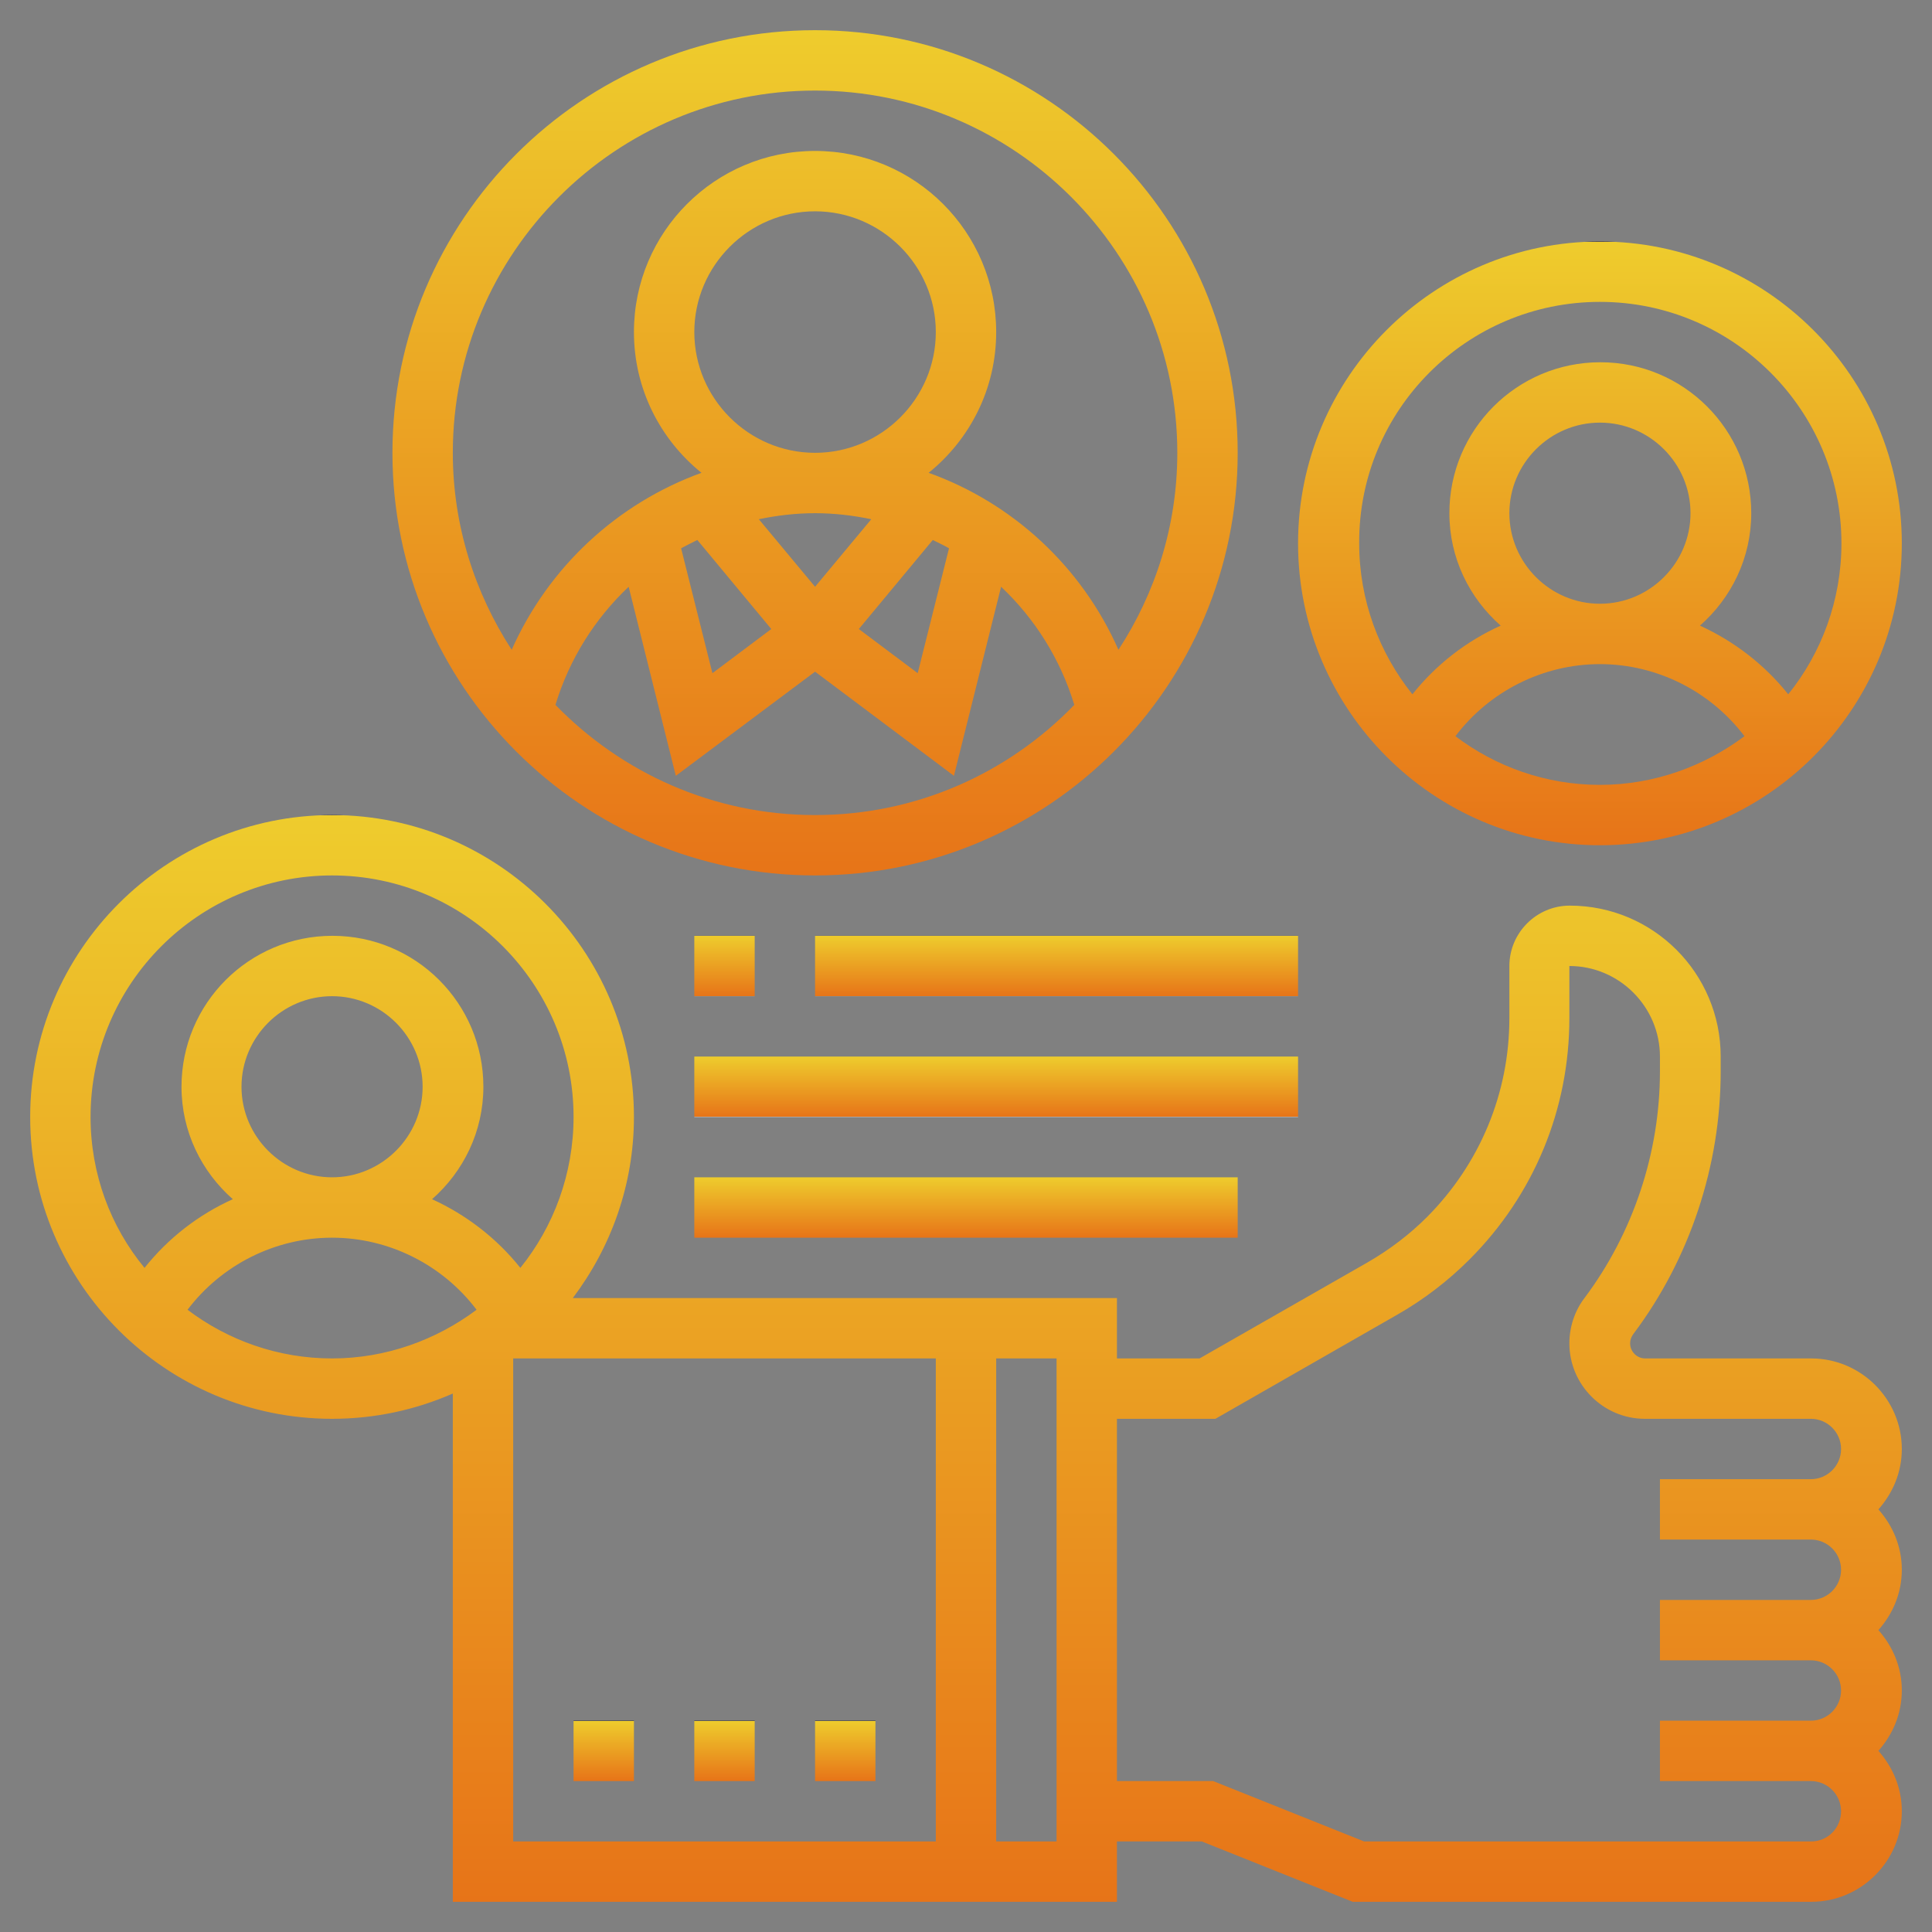 <?xml version="1.0" encoding="utf-8"?>
<!-- Generator: Adobe Illustrator 24.0.0, SVG Export Plug-In . SVG Version: 6.00 Build 0)  -->
<svg version="1.1" id="Layer_5" xmlns="http://www.w3.org/2000/svg" xmlns:xlink="http://www.w3.org/1999/xlink" x="0px" y="0px"
	 viewBox="0 0 512 512" style="enable-background:new 0 0 512 512;" xml:space="preserve">
<rect x="0" y="0" width="512" height="512" fill="#808080" stroke="none"/>
<style type="text/css">
	.st0{fill:url(#SVGID_1_);}
	.st1{fill:url(#SVGID_2_);}
	.st2{fill:url(#SVGID_3_);}
	.st3{fill:url(#SVGID_4_);}
	.st4{fill:url(#SVGID_5_);}
	.st5{fill:url(#SVGID_6_);}
	.st6{fill:url(#SVGID_7_);}
	.st7{fill:url(#SVGID_8_);}
	.st8{fill:url(#SVGID_9_);}
	.st9{fill:url(#SVGID_10_);}
</style>
<linearGradient id="SVGID_1_" gradientUnits="userSpaceOnUse" x1="256" y1="504" x2="256" y2="216">
	<stop  offset="0" style="stop-color:#FFFFFF"/>
	<stop  offset="0" style="stop-color:#EBEAEA"/>
	<stop  offset="0" style="stop-color:#E77418"/>
	<stop  offset="1" style="stop-color:#EECC2D"/>
	<stop  offset="1" style="stop-color:#2A2220"/>
</linearGradient>
<path class="st0" d="M480,360h-44c-2.2,0-4-1.8-4-4c0-0.9,0.3-1.7,0.8-2.4c15-19.9,23.2-44.7,23.2-69.6v-4c0-22.1-17.9-40-40-40
	c-8.8,0-16,7.2-16,16v13.8c0,19.9-7.8,38.6-21.8,52.7c-4.7,4.7-10,8.7-15.7,12L317.9,360H296v-16H151.8c10.1-13.4,16.2-30,16.2-48
	c0-44.1-35.9-80-80-80S8,251.9,8,296s35.9,80,80,80c11.4,0,22.2-2.4,32-6.7V504h176v-16h22.5l40,16H480c13.2,0,24-10.8,24-24
	c0-6.2-2.4-11.7-6.2-16c3.8-4.3,6.2-9.8,6.2-16s-2.4-11.7-6.2-16c3.8-4.3,6.2-9.8,6.2-16s-2.4-11.7-6.2-16c3.8-4.3,6.2-9.8,6.2-16
	C504,370.8,493.2,360,480,360L480,360z M24,296c0-35.3,28.7-64,64-64s64,28.7,64,64c0,15.1-5.3,29.1-14.1,40
	c-6.3-7.9-14.4-14.1-23.4-18.2c8.3-7.3,13.6-17.9,13.6-29.8c0-22.1-17.9-40-40-40s-40,17.9-40,40c0,11.9,5.3,22.5,13.6,29.8
	c-9.1,4.1-17.1,10.3-23.4,18.2C29.3,325.1,24,311.1,24,296z M64,288c0-13.2,10.8-24,24-24s24,10.8,24,24s-10.8,24-24,24
	S64,301.2,64,288z M49.7,347.1c9-11.9,23.2-19.1,38.3-19.1s29.3,7.2,38.3,19.1c-10.7,8-24,12.9-38.3,12.9S60.4,355.2,49.7,347.1z
	 M136,360h112v128H136V360z M280,488h-16V360h16V488z M480,488H361.5l-40-16H296v-96h26.1l48.2-27.6c7-4,13.4-8.9,19.1-14.6
	c17.1-17.1,26.5-39.8,26.5-64V256c13.2,0,24,10.8,24,24v4c0,21.5-7.1,42.8-20,60c-2.6,3.4-4,7.7-4,12c0,11,9,20,20,20h44
	c4.4,0,8,3.6,8,8s-3.6,8-8,8h-40v16h40c4.4,0,8,3.6,8,8s-3.6,8-8,8h-40v16h40c4.4,0,8,3.6,8,8s-3.6,8-8,8h-40v16h40c4.4,0,8,3.6,8,8
	S484.4,488,480,488z"/>
<linearGradient id="SVGID_2_" gradientUnits="userSpaceOnUse" x1="424" y1="224" x2="424" y2="64">
	<stop  offset="0" style="stop-color:#FFFFFF"/>
	<stop  offset="0" style="stop-color:#EBEAEA"/>
	<stop  offset="0" style="stop-color:#E77418"/>
	<stop  offset="1" style="stop-color:#EECC2D"/>
	<stop  offset="1" style="stop-color:#2A2220"/>
</linearGradient>
<path class="st1" d="M424,224c44.1,0,80-35.9,80-80s-35.9-80-80-80s-80,35.9-80,80S379.9,224,424,224z M385.7,195.1
	c9-11.9,23.2-19.1,38.3-19.1s29.3,7.2,38.3,19.1c-10.7,8-24,12.9-38.3,12.9S396.4,203.2,385.7,195.1z M400,136c0-13.2,10.8-24,24-24
	s24,10.8,24,24s-10.8,24-24,24S400,149.2,400,136z M424,80c35.3,0,64,28.7,64,64c0,15.1-5.3,29.1-14.1,40
	c-6.3-7.9-14.4-14.1-23.4-18.2c8.3-7.3,13.6-17.9,13.6-29.8c0-22.1-17.9-40-40-40s-40,17.9-40,40c0,11.9,5.3,22.5,13.6,29.8
	c-9.1,4.1-17.1,10.3-23.4,18.2c-8.8-11-14.1-24.9-14.1-40C360,108.7,388.7,80,424,80z"/>
<linearGradient id="SVGID_3_" gradientUnits="userSpaceOnUse" x1="216" y1="232" x2="216" y2="8">
	<stop  offset="0" style="stop-color:#FFFFFF"/>
	<stop  offset="0" style="stop-color:#EBEAEA"/>
	<stop  offset="0" style="stop-color:#E77418"/>
	<stop  offset="1" style="stop-color:#EECC2D"/>
	<stop  offset="1" style="stop-color:#2A2220"/>
</linearGradient>
<path class="st2" d="M216,232c61.8,0,112-50.2,112-112S277.8,8,216,8S104,58.2,104,120S154.2,232,216,232z M216,216
	c-27,0-51.3-11.2-68.8-29.2c3.7-12.2,10.5-22.9,19.4-31.3l12.5,50.1L216,178l36.8,27.6l12.5-50.1c8.9,8.4,15.7,19.1,19.4,31.3
	C267.3,204.8,243,216,216,216z M184,88c0-17.6,14.4-32,32-32s32,14.4,32,32s-14.4,32-32,32S184,105.6,184,88z M216,155.5l-14.9-17.9
	c4.8-1,9.8-1.6,14.9-1.6s10.1,0.6,14.9,1.6L216,155.5z M247.2,143.1c1.4,0.7,2.9,1.4,4.3,2.2l-8.3,33.1l-15.6-11.7L247.2,143.1z
	 M184.8,143.1l19.6,23.6l-15.6,11.7l-8.3-33.1C182,144.5,183.4,143.8,184.8,143.1z M216,24c52.9,0,96,43.1,96,96
	c0,19.3-5.8,37.2-15.6,52.2c-9.7-22-28-38.9-50.3-46.9C257,116.5,264,103.1,264,88c0-26.5-21.5-48-48-48s-48,21.5-48,48
	c0,15.1,7,28.5,17.9,37.3c-22.3,8.1-40.5,24.9-50.3,46.9c-9.8-15.1-15.6-33-15.6-52.2C120,67.1,163.1,24,216,24L216,24z"/>
<linearGradient id="SVGID_4_" gradientUnits="userSpaceOnUse" x1="192" y1="264" x2="192" y2="248">
	<stop  offset="0" style="stop-color:#FFFFFF"/>
	<stop  offset="0" style="stop-color:#EBEAEA"/>
	<stop  offset="0" style="stop-color:#E77418"/>
	<stop  offset="1" style="stop-color:#EECC2D"/>
	<stop  offset="1" style="stop-color:#2A2220"/>
</linearGradient>
<path class="st3" d="M184,248h16v16h-16V248z"/>
<linearGradient id="SVGID_5_" gradientUnits="userSpaceOnUse" x1="280" y1="264" x2="280" y2="248">
	<stop  offset="0" style="stop-color:#FFFFFF"/>
	<stop  offset="0" style="stop-color:#EBEAEA"/>
	<stop  offset="0" style="stop-color:#E77418"/>
	<stop  offset="1" style="stop-color:#EECC2D"/>
	<stop  offset="1" style="stop-color:#2A2220"/>
</linearGradient>
<path class="st4" d="M216,248h128v16H216V248z"/>
<linearGradient id="SVGID_6_" gradientUnits="userSpaceOnUse" x1="264" y1="296" x2="264" y2="280">
	<stop  offset="0" style="stop-color:#FFFFFF"/>
	<stop  offset="0" style="stop-color:#EBEAEA"/>
	<stop  offset="0" style="stop-color:#E77418"/>
	<stop  offset="1" style="stop-color:#EECC2D"/>
	<stop  offset="1" style="stop-color:#2A2220"/>
</linearGradient>
<path class="st5" d="M184,280h160v16H184V280z"/>
<linearGradient id="SVGID_7_" gradientUnits="userSpaceOnUse" x1="256" y1="328" x2="256" y2="312">
	<stop  offset="0" style="stop-color:#FFFFFF"/>
	<stop  offset="0" style="stop-color:#EBEAEA"/>
	<stop  offset="0" style="stop-color:#E77418"/>
	<stop  offset="1" style="stop-color:#EECC2D"/>
	<stop  offset="1" style="stop-color:#2A2220"/>
</linearGradient>
<path class="st6" d="M184,312h144v16H184V312z"/>
<linearGradient id="SVGID_8_" gradientUnits="userSpaceOnUse" x1="160" y1="472" x2="160" y2="456">
	<stop  offset="0" style="stop-color:#FFFFFF"/>
	<stop  offset="0" style="stop-color:#EBEAEA"/>
	<stop  offset="0" style="stop-color:#E77418"/>
	<stop  offset="1" style="stop-color:#EECC2D"/>
	<stop  offset="1" style="stop-color:#2A2220"/>
</linearGradient>
<path class="st7" d="M152,456h16v16h-16V456z"/>
<linearGradient id="SVGID_9_" gradientUnits="userSpaceOnUse" x1="192" y1="472" x2="192" y2="456">
	<stop  offset="0" style="stop-color:#FFFFFF"/>
	<stop  offset="0" style="stop-color:#EBEAEA"/>
	<stop  offset="0" style="stop-color:#E77418"/>
	<stop  offset="1" style="stop-color:#EECC2D"/>
	<stop  offset="1" style="stop-color:#2A2220"/>
</linearGradient>
<path class="st8" d="M184,456h16v16h-16V456z"/>
<linearGradient id="SVGID_10_" gradientUnits="userSpaceOnUse" x1="224" y1="472" x2="224" y2="456">
	<stop  offset="0" style="stop-color:#FFFFFF"/>
	<stop  offset="0" style="stop-color:#EBEAEA"/>
	<stop  offset="0" style="stop-color:#E77418"/>
	<stop  offset="1" style="stop-color:#EECC2D"/>
	<stop  offset="1" style="stop-color:#2A2220"/>
</linearGradient>
<path class="st9" d="M216,456h16v16h-16V456z"/>
</svg>
